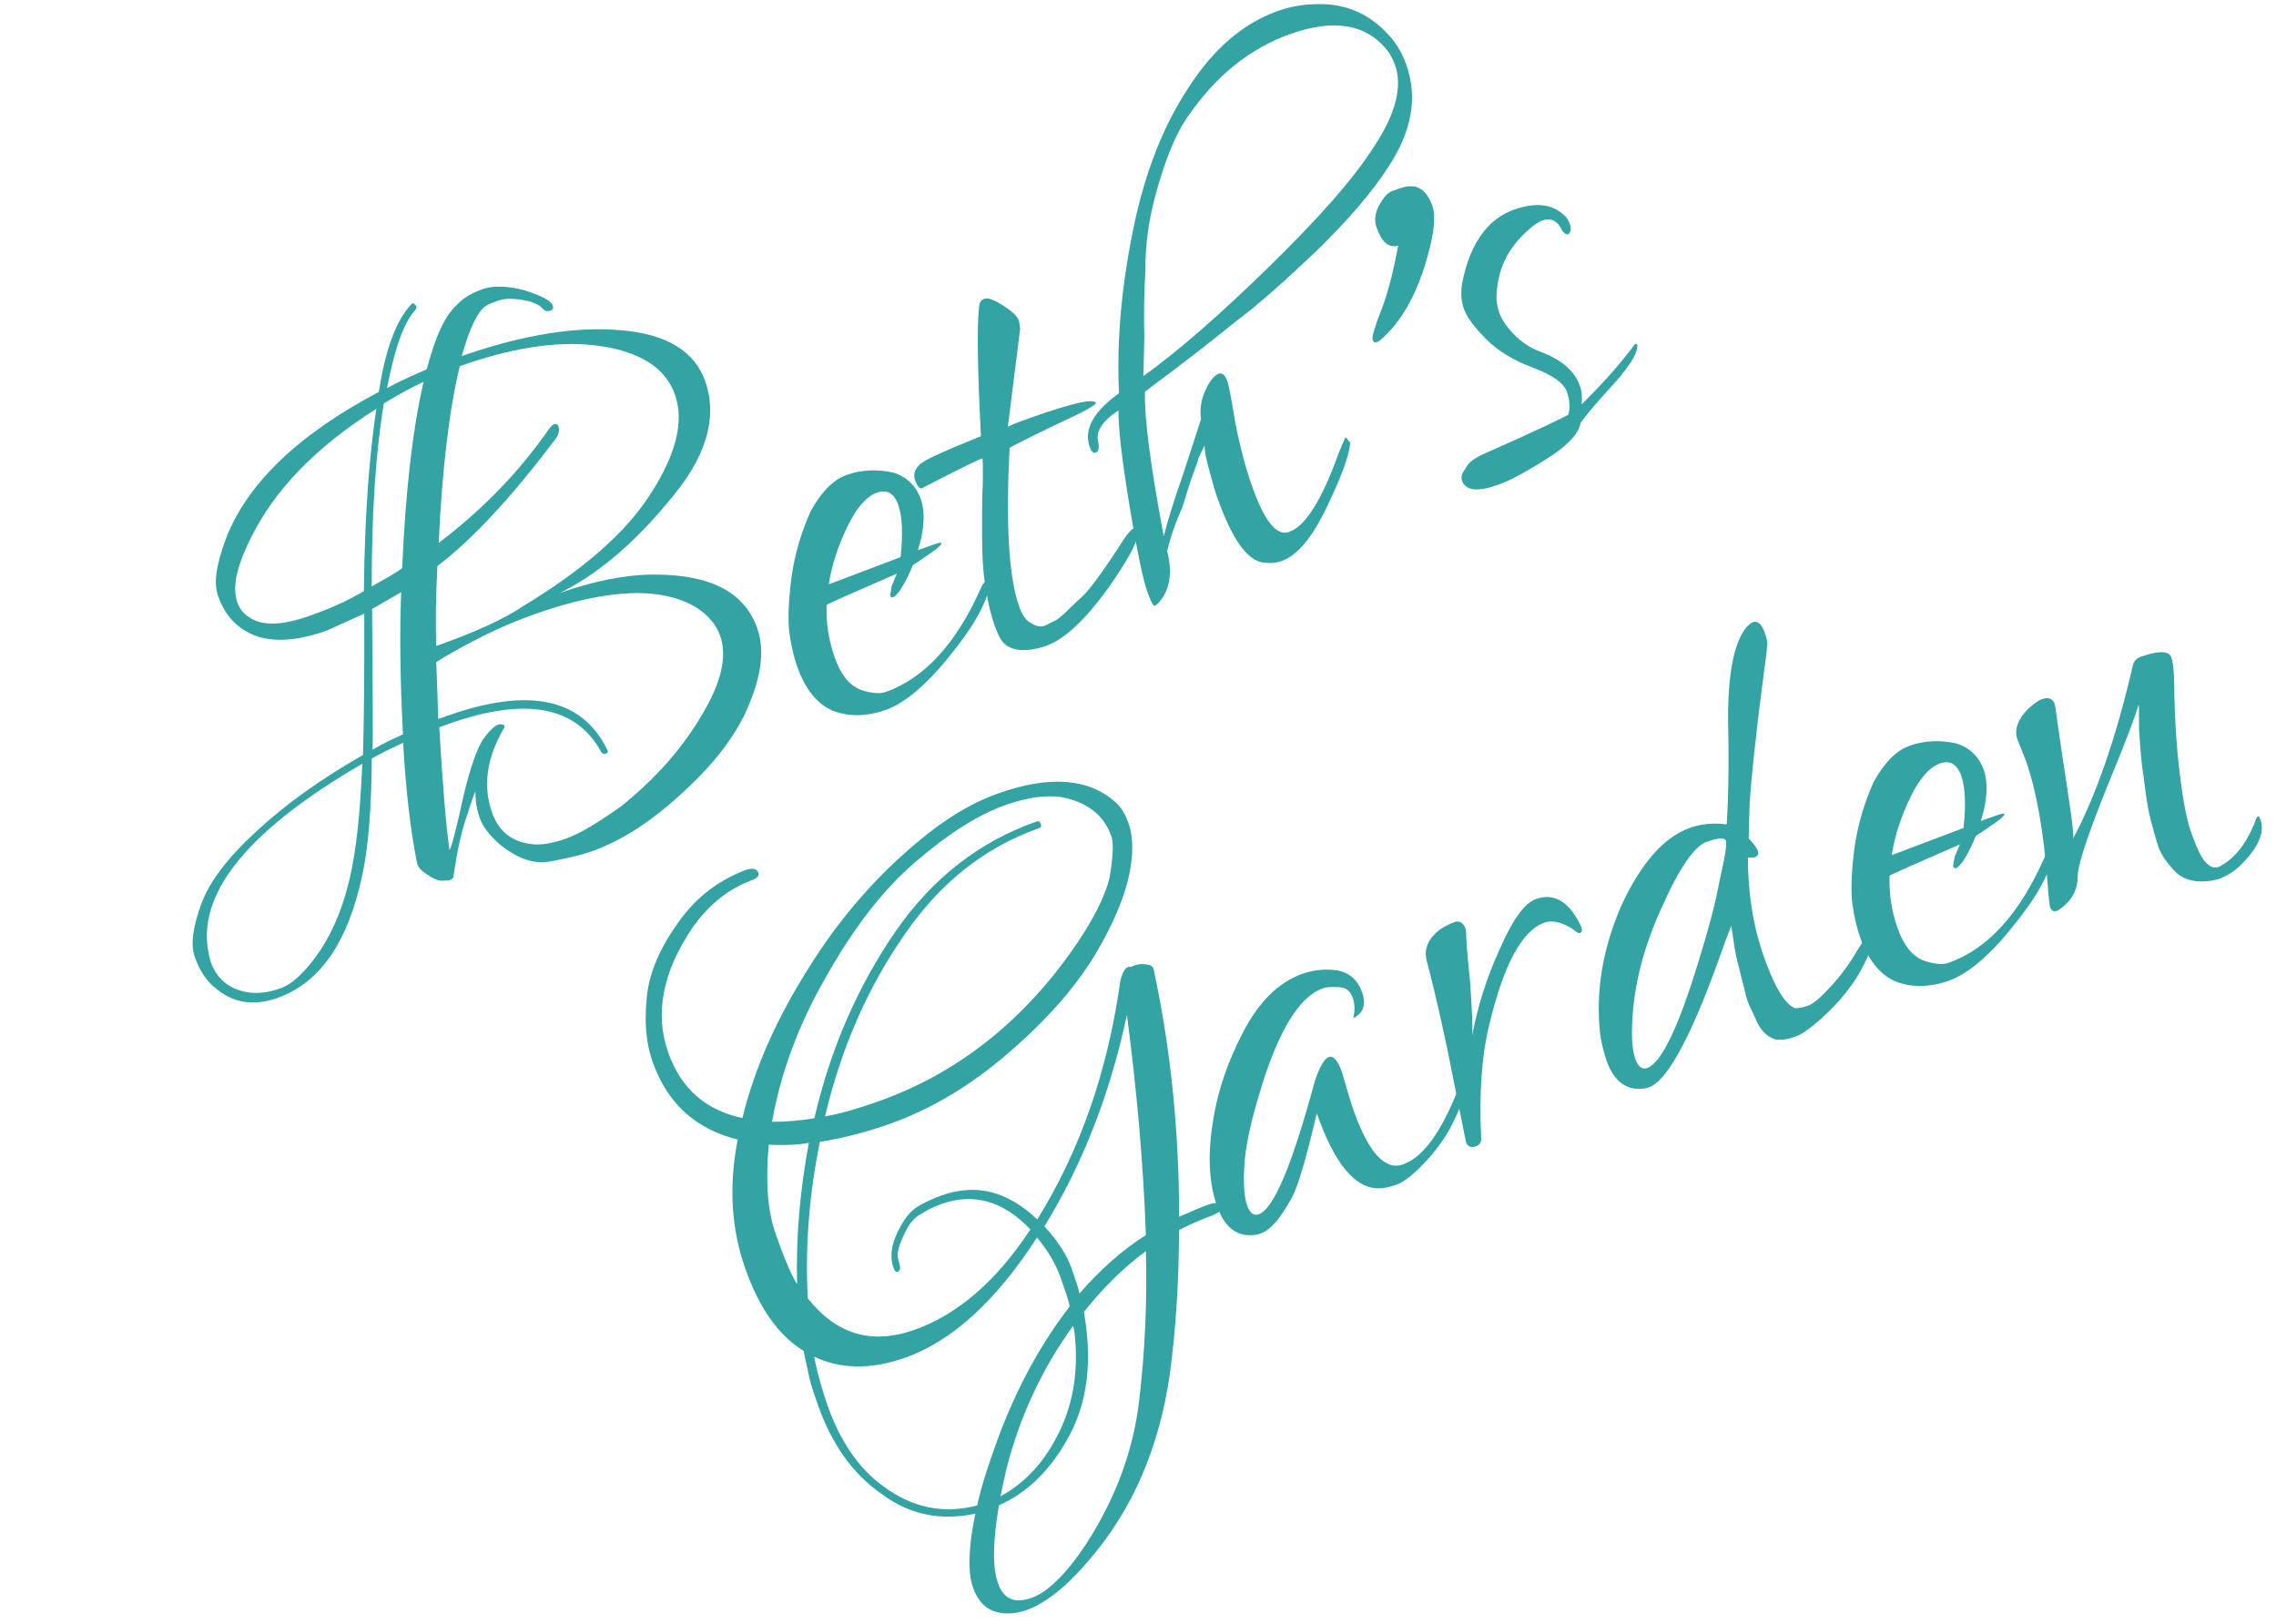 <?xml version="1.0" encoding="UTF-8" standalone="no"?><!DOCTYPE svg PUBLIC "-//W3C//DTD SVG 1.1//EN" "http://www.w3.org/Graphics/SVG/1.1/DTD/svg11.dtd"><svg width="100%" height="100%" viewBox="0 0 510 364" version="1.1" xmlns="http://www.w3.org/2000/svg" xmlns:xlink="http://www.w3.org/1999/xlink" xml:space="preserve" xmlns:serif="http://www.serif.com/" style="fill-rule:evenodd;clip-rule:evenodd;stroke-linejoin:round;stroke-miterlimit:2;"><g id="Beth-s-Garden" serif:id="Beth&apos;s Garden"><g transform="matrix(0.318,-0.112,0.112,0.318,123.888,190.163)"><g transform="matrix(592.968,0,0,592.968,0,389.27)"><path d="M0.102,-0.086c0.017,0.049 0.05,0.073 0.101,0.073c0.051,0 0.105,-0.021 0.16,-0.063c-0.018,-0.04 -0.046,-0.06 -0.084,-0.06c-0.009,0 -0.018,0.001 -0.026,0.003c-0.009,0.001 -0.018,0.007 -0.027,0.017c-0.009,0.009 -0.014,0.017 -0.014,0.023c0,0.006 -0.001,0.01 -0.002,0.011c-0.004,0.003 -0.006,0.001 -0.006,-0.005c0,-0.012 0.006,-0.024 0.017,-0.035c0.011,-0.011 0.021,-0.018 0.031,-0.02c0.009,-0.002 0.019,-0.003 0.03,-0.003c0.041,0 0.071,0.02 0.092,0.061c0.071,-0.057 0.13,-0.131 0.177,-0.222c0.007,-0.01 0.012,-0.013 0.016,-0.01c0.006,-0.001 0.012,0 0.017,0.003c0.005,0.002 0.007,0.005 0.006,0.009c-0.011,0.086 -0.032,0.176 -0.065,0.27c0.015,-0.001 0.026,-0.002 0.035,-0.002c0.008,0 0.012,0.002 0.013,0.005c0.001,0.003 -0.001,0.006 -0.005,0.007l-0.007,0.001c-0.013,0 -0.027,0.001 -0.041,0.003c-0.019,0.053 -0.04,0.103 -0.063,0.148c-0.039,0.075 -0.091,0.131 -0.156,0.168c-0.033,0.019 -0.061,0.029 -0.084,0.029c-0.01,-0 -0.019,-0.002 -0.027,-0.006c-0.014,-0.007 -0.021,-0.019 -0.021,-0.038c0,-0.018 0.01,-0.044 0.03,-0.077c-0.039,-0.005 -0.07,-0.023 -0.092,-0.056c-0.023,-0.032 -0.034,-0.071 -0.034,-0.118c0,-0.01 0,-0.02 0.001,-0.031l0.004,-0.031c-0.021,-0.026 -0.031,-0.062 -0.031,-0.109c0,-0.047 0.013,-0.093 0.04,-0.139c-0.041,-0.027 -0.061,-0.065 -0.061,-0.114c0,-0.02 0.005,-0.042 0.016,-0.066c0.01,-0.024 0.029,-0.047 0.058,-0.068c0.029,-0.022 0.06,-0.033 0.095,-0.034c0.008,0 0.012,0.002 0.013,0.006c0.001,0.004 -0.001,0.006 -0.007,0.007c-0.03,0 -0.058,0.01 -0.084,0.029c-0.047,0.035 -0.071,0.076 -0.071,0.122c0,0.043 0.018,0.075 0.054,0.097c0.032,-0.049 0.074,-0.093 0.126,-0.134c0.051,-0.041 0.106,-0.072 0.163,-0.093c0.037,-0.014 0.071,-0.021 0.103,-0.021c0.061,0 0.101,0.018 0.12,0.053c0.004,0.007 0.006,0.016 0.006,0.027c0,0.011 -0.003,0.024 -0.01,0.039c-0.012,0.026 -0.035,0.054 -0.07,0.084c-0.034,0.029 -0.078,0.054 -0.132,0.075c-0.053,0.021 -0.104,0.031 -0.153,0.031c-0.027,0 -0.053,-0.002 -0.08,-0.007c-0.031,0.052 -0.055,0.106 -0.071,0.161Zm0.419,-0.411c-0.064,0 -0.125,0.021 -0.182,0.063c-0.057,0.041 -0.108,0.095 -0.151,0.162c0.017,0.003 0.037,0.004 0.061,0.004c0.092,0 0.179,-0.029 0.26,-0.086c0.034,-0.024 0.057,-0.046 0.069,-0.065c0.011,-0.02 0.017,-0.034 0.017,-0.043c0,-0.025 -0.013,-0.045 -0.039,-0.06c-0.016,-0.008 -0.036,-0.012 -0.061,-0.012c-0.033,0 -0.071,0.009 -0.115,0.026c-0.045,0.017 -0.091,0.047 -0.138,0.088c-0.048,0.041 -0.085,0.086 -0.112,0.134c0.014,0.005 0.029,0.009 0.046,0.012c0.044,-0.069 0.096,-0.124 0.155,-0.167c0.059,-0.043 0.123,-0.064 0.19,-0.064c0.003,0 0.004,0.001 0.004,0.004c0,0.003 -0.001,0.004 -0.004,0.004Zm-0.154,0.432c-0.067,0.052 -0.129,0.078 -0.184,0.078c-0.041,-0 -0.073,-0.012 -0.096,-0.035c-0.003,0.021 -0.004,0.04 -0.004,0.057c0,0.043 0.01,0.079 0.029,0.106c0.023,0.034 0.054,0.052 0.092,0.055c0.011,-0.018 0.027,-0.039 0.046,-0.062c0.039,-0.047 0.081,-0.085 0.126,-0.114c0.001,-0.008 0.001,-0.02 0.001,-0.034c0,-0.015 -0.003,-0.032 -0.01,-0.051Zm-0.14,0.269c-0.02,0.036 -0.03,0.063 -0.03,0.082c0,0.019 0.01,0.028 0.03,0.028c0.019,-0 0.045,-0.012 0.077,-0.036c0.048,-0.037 0.085,-0.081 0.11,-0.132c0.025,-0.051 0.046,-0.103 0.063,-0.156c-0.03,0.009 -0.059,0.023 -0.088,0.041l-0.001,0.005c-0.009,0.05 -0.028,0.09 -0.059,0.119c-0.031,0.029 -0.065,0.046 -0.102,0.049Zm0.318,-0.471c-0.047,0.077 -0.102,0.141 -0.166,0.193c0.009,0.021 0.013,0.039 0.013,0.054c0,0.015 -0,0.025 -0.001,0.03c0.03,-0.017 0.061,-0.03 0.092,-0.037c0.025,-0.08 0.045,-0.16 0.062,-0.24Zm-0.173,0.309c-0.049,0.034 -0.09,0.076 -0.124,0.127l-0.016,0.026c0.032,-0.005 0.061,-0.021 0.087,-0.047c0.026,-0.026 0.044,-0.06 0.053,-0.102l0,-0.004Zm-0.254,-0.305c-0.017,0.037 -0.026,0.069 -0.026,0.097c0,0.027 0.001,0.048 0.004,0.061c0.016,-0.05 0.038,-0.098 0.065,-0.145c-0.012,-0.002 -0.026,-0.006 -0.043,-0.013Z" style="fill:#34a3a3;fill-rule:nonzero;"/></g><g transform="matrix(592.968,0,0,592.968,323.761,395.2)"><path d="M0.108,-0.142c-0.019,0.026 -0.033,0.049 -0.041,0.068c-0.008,0.019 -0.012,0.034 -0.012,0.043c-0,0.009 0.003,0.014 0.009,0.014c0.018,0 0.054,-0.04 0.109,-0.12c0.021,-0.027 0.032,-0.027 0.032,0.001c-0.001,0.017 -0.002,0.032 -0.002,0.044c0,0.051 0.011,0.076 0.032,0.076c0.023,0 0.05,-0.018 0.083,-0.055c0.002,-0.002 0.004,-0.001 0.007,0.004c-0.002,0.005 -0.009,0.013 -0.021,0.025c-0.011,0.011 -0.026,0.022 -0.043,0.031c-0.017,0.009 -0.031,0.014 -0.04,0.014c-0.009,-0 -0.016,-0.001 -0.021,-0.003c-0.025,-0.009 -0.037,-0.043 -0.037,-0.102c-0.027,0.042 -0.046,0.069 -0.058,0.08c-0.019,0.017 -0.034,0.026 -0.046,0.026c-0.001,-0 -0.002,-0 -0.003,0c-0.022,-0.003 -0.033,-0.018 -0.033,-0.045c-0,-0.026 0.008,-0.055 0.025,-0.087c0.017,-0.033 0.04,-0.062 0.068,-0.088c0.028,-0.026 0.056,-0.039 0.084,-0.039c0.013,0 0.026,0.003 0.039,0.01c0.011,0.007 0.017,0.017 0.017,0.032c0,0.014 -0.006,0.022 -0.019,0.024c0.005,-0.008 0.007,-0.015 0.007,-0.022c-0,-0.008 -0.003,-0.013 -0.01,-0.016c-0.007,-0.003 -0.013,-0.005 -0.018,-0.005c-0.029,-0 -0.065,0.03 -0.108,0.09Z" style="fill:#34a3a3;fill-rule:nonzero;"/></g><g transform="matrix(592.968,0,0,592.968,498.686,389.27)"><path d="M0.207,-0.192c-0.009,-0.011 -0.018,-0.017 -0.027,-0.017c-0.027,0 -0.059,0.029 -0.097,0.088c-0.019,0.029 -0.036,0.068 -0.05,0.115c-0.001,0.005 -0.004,0.008 -0.009,0.008c-0.006,-0 -0.009,-0.003 -0.009,-0.008l0.015,-0.106c0.007,-0.053 0.01,-0.087 0.011,-0.1c0.001,-0.014 0.01,-0.024 0.027,-0.029c0.005,-0.001 0.011,-0.002 0.017,-0.002c0.005,0 0.008,0.003 0.009,0.009c0,0.002 -0,0.004 -0.001,0.007c-0.001,0.002 -0.006,0.02 -0.014,0.053c-0.009,0.033 -0.015,0.052 -0.018,0.058c0.016,-0.028 0.036,-0.055 0.061,-0.081c0.025,-0.027 0.044,-0.04 0.057,-0.04l0.001,0c0.018,0 0.03,0.011 0.035,0.033c0.001,0.005 0.002,0.01 0.002,0.014c0,0.003 -0.001,0.005 -0.003,0.005c-0.002,0.001 -0.004,-0.002 -0.007,-0.007Z" style="fill:#34a3a3;fill-rule:nonzero;"/></g><g transform="matrix(592.968,0,0,592.968,600.084,389.27)"><path d="M0.248,-0.202c-0.013,0.037 -0.02,0.074 -0.02,0.111c0,0.037 0.005,0.059 0.014,0.066c0.003,0.001 0.008,0.002 0.014,0.002c0.007,0 0.017,-0.004 0.032,-0.012c0.015,-0.008 0.028,-0.017 0.041,-0.028c0.014,-0.011 0.02,-0.016 0.021,-0.014c0.001,0.001 0.001,0.002 0.001,0.003c-0,0.007 -0.008,0.017 -0.023,0.031c-0.015,0.014 -0.033,0.025 -0.052,0.034c-0.02,0.009 -0.035,0.014 -0.044,0.014c-0.009,-0 -0.015,-0.001 -0.019,-0.003c-0.004,-0.001 -0.007,-0.004 -0.01,-0.008c-0.003,-0.004 -0.005,-0.009 -0.006,-0.015c-0.001,-0.005 -0.001,-0.012 -0.002,-0.019c-0.001,-0.007 -0.001,-0.014 -0,-0.021c0.001,-0.007 0.001,-0.014 0.002,-0.022c0.001,-0.007 0.001,-0.013 0.002,-0.02c0.001,-0.007 0.002,-0.012 0.003,-0.017c0.001,-0.005 0.002,-0.01 0.003,-0.016l-0.012,0.014c-0.067,0.084 -0.112,0.126 -0.135,0.126c-0.001,-0 -0.002,-0 -0.003,0c-0.021,-0.003 -0.032,-0.018 -0.032,-0.044c-0,-0.009 0.001,-0.019 0.003,-0.03c0.011,-0.047 0.034,-0.089 0.07,-0.128c0.037,-0.038 0.071,-0.057 0.102,-0.057c0.013,0 0.026,0.003 0.04,0.01c0.009,-0.021 0.023,-0.057 0.04,-0.109c0.018,-0.052 0.037,-0.083 0.056,-0.093c0.003,-0.001 0.005,-0.002 0.007,-0.002c0.007,-0 0.01,0.008 0.008,0.025c-0,0.002 -0.005,0.013 -0.015,0.032c-0.033,0.065 -0.053,0.108 -0.063,0.131c-0.009,0.023 -0.014,0.036 -0.015,0.039c0.007,0.016 0.007,0.023 -0.002,0.022l-0.006,-0.002Zm-0.184,0.132c-0.007,0.017 -0.01,0.03 -0.01,0.039c0,0.009 0.003,0.014 0.009,0.014c0.017,-0 0.048,-0.031 0.093,-0.092c0.023,-0.031 0.041,-0.057 0.054,-0.08c0.014,-0.022 0.021,-0.035 0.021,-0.039c0,-0.004 -0.007,-0.006 -0.021,-0.006c-0.014,-0 -0.038,0.017 -0.071,0.052c-0.034,0.035 -0.059,0.072 -0.075,0.112Z" style="fill:#34a3a3;fill-rule:nonzero;"/></g><g transform="matrix(592.968,0,0,592.968,790.427,383.341)"><path d="M0.19,-0.235c0.013,0.01 0.019,0.023 0.019,0.038c0,0.015 -0.007,0.033 -0.022,0.053l0.02,0c0.01,0 0.01,0.002 -0.001,0.006c-0.011,0.003 -0.021,0.006 -0.03,0.008c-0.007,0.008 -0.014,0.015 -0.023,0.022c-0.009,0.006 -0.013,0.006 -0.012,0.001l0.005,-0.009l0.01,-0.011c-0.054,0.004 -0.083,0.006 -0.086,0.007c-0.007,0.018 -0.011,0.037 -0.011,0.058c0,0.021 0.005,0.035 0.015,0.044c0.01,0.008 0.019,0.012 0.026,0.012c0.046,0 0.093,-0.025 0.14,-0.075c0.006,-0.006 0.009,-0.006 0.009,0.001c-0,0.002 -0.002,0.005 -0.006,0.01c-0.013,0.016 -0.032,0.031 -0.056,0.046c-0.039,0.025 -0.07,0.037 -0.094,0.037c-0.023,-0 -0.042,-0.007 -0.056,-0.019c-0.014,-0.013 -0.021,-0.033 -0.021,-0.06c-0,-0.009 0.001,-0.022 0.004,-0.037c0.003,-0.015 0.011,-0.035 0.023,-0.059c0.013,-0.025 0.028,-0.045 0.045,-0.063c0.018,-0.016 0.035,-0.025 0.052,-0.025c0.017,0 0.034,0.005 0.05,0.015Zm-0.024,0.092c0.011,-0.023 0.017,-0.042 0.017,-0.056c0,-0.014 -0.006,-0.021 -0.018,-0.021c-0.012,-0 -0.027,0.008 -0.044,0.025c-0.017,0.017 -0.031,0.035 -0.041,0.054c0.049,-0.001 0.078,-0.002 0.086,-0.002Z" style="fill:#34a3a3;fill-rule:nonzero;"/></g><g transform="matrix(592.968,0,0,592.968,915.543,371.481)"><path d="M0.272,-0.021c0,0.015 -0.013,0.029 -0.039,0.041c-0.009,0.004 -0.019,0.006 -0.028,0.006c-0.021,-0.002 -0.035,-0.01 -0.042,-0.023c-0.006,-0.013 -0.009,-0.024 -0.009,-0.033c0,-0.009 0.001,-0.02 0.002,-0.033c0.001,-0.012 0.004,-0.027 0.008,-0.045c0.003,-0.017 0.008,-0.035 0.013,-0.053c0.006,-0.017 0.009,-0.026 0.009,-0.027c-0.006,0.008 -0.019,0.024 -0.04,0.048c-0.053,0.059 -0.083,0.096 -0.088,0.11c-0.005,0.014 -0.014,0.023 -0.029,0.028c-0.008,0.003 -0.012,0.001 -0.012,-0.005c-0,-0.001 0.002,-0.011 0.007,-0.029c0.015,-0.056 0.022,-0.101 0.022,-0.134l-0.001,-0.027c-0,-0.011 0.008,-0.021 0.023,-0.028c0.007,-0.003 0.013,-0.005 0.018,-0.005c0.009,0 0.013,0.005 0.011,0.014c-0.002,0.009 -0.005,0.025 -0.01,0.05c-0.011,0.058 -0.017,0.09 -0.02,0.095c0.039,-0.036 0.082,-0.089 0.127,-0.16c0.003,-0.005 0.007,-0.007 0.012,-0.007c0.019,0 0.03,0.003 0.032,0.01c0.001,0.005 -0.002,0.019 -0.011,0.044c-0.008,0.025 -0.014,0.046 -0.018,0.062c-0.01,0.041 -0.015,0.07 -0.015,0.087c0,0.018 0.001,0.031 0.004,0.038c0.003,0.007 0.007,0.011 0.014,0.01c0.019,-0.003 0.038,-0.015 0.056,-0.037c0.003,-0.003 0.004,-0.002 0.004,0.003Z" style="fill:#34a3a3;fill-rule:nonzero;"/></g></g><g transform="matrix(0.318,-0.112,0.112,0.318,68.364,202.163)"><g transform="matrix(592.968,0,0,592.968,0,0)"><path d="M0.17,-0.283l-0.046,0.004c-0.047,0 -0.078,-0.013 -0.093,-0.04c-0.006,-0.01 -0.009,-0.023 -0.009,-0.037c-0,-0.016 0.01,-0.034 0.029,-0.057c0.043,-0.051 0.116,-0.084 0.217,-0.099c0.023,-0.043 0.045,-0.069 0.066,-0.08c0.001,-0.001 0.002,-0.001 0.003,-0.001c0.001,0 0.001,0.001 0.002,0.003c0.001,0.002 0,0.004 -0.002,0.005c-0.017,0.009 -0.036,0.033 -0.059,0.072c0.019,-0.003 0.035,-0.004 0.049,-0.005c0.021,-0.031 0.039,-0.05 0.056,-0.057c0.009,-0.005 0.021,-0.007 0.033,-0.007c0.013,0 0.028,0.006 0.044,0.017c0.016,0.012 0.024,0.021 0.024,0.026c-0,0.003 -0.001,0.005 -0.004,0.005c-0.003,-0 -0.005,-0.001 -0.006,-0.002c-0.001,-0.001 -0.002,-0.004 -0.004,-0.007c-0.002,-0.003 -0.005,-0.005 -0.008,-0.008c-0.014,-0.009 -0.025,-0.013 -0.033,-0.013c-0.007,0 -0.013,0 -0.016,0.001c-0.011,0.003 -0.025,0.017 -0.044,0.044l0.007,-0c0.068,0.001 0.125,0.011 0.171,0.032c0.047,0.021 0.07,0.05 0.07,0.085c0,0.044 -0.028,0.082 -0.084,0.114c-0.055,0.033 -0.105,0.051 -0.149,0.056c0.041,-0 0.077,0.005 0.108,0.016c0.059,0.021 0.088,0.052 0.088,0.095c0,0.024 -0.012,0.049 -0.035,0.075c-0.023,0.027 -0.057,0.05 -0.101,0.069c-0.045,0.02 -0.085,0.03 -0.122,0.03c-0.015,-0 -0.031,-0.002 -0.049,-0.005c-0.018,-0.003 -0.033,-0.016 -0.046,-0.037c-0.007,-0.013 -0.011,-0.024 -0.011,-0.035c0,-0.011 0.002,-0.02 0.005,-0.029c0.001,-0.002 -0.005,0.005 -0.017,0.021c-0.013,0.016 -0.025,0.036 -0.038,0.061c-0.002,0.002 -0.006,0.002 -0.011,0c-0.005,-0.001 -0.01,-0.005 -0.015,-0.012c-0.005,-0.006 -0.008,-0.012 -0.007,-0.017c0.005,-0.036 0.015,-0.08 0.03,-0.132c-0.009,0.001 -0.022,0.002 -0.039,0.005c-0.019,0.053 -0.037,0.093 -0.053,0.119c-0.04,0.066 -0.085,0.099 -0.136,0.099c-0.028,-0 -0.049,-0.011 -0.062,-0.034c-0.007,-0.011 -0.01,-0.025 -0.01,-0.04c0,-0.015 0.009,-0.032 0.026,-0.053c0.017,-0.021 0.046,-0.04 0.086,-0.057c0.039,-0.017 0.086,-0.031 0.141,-0.041c0.014,-0.036 0.032,-0.086 0.054,-0.149Zm0.051,0.139c0.095,-0 0.147,0.031 0.155,0.094c0.001,0.003 -0,0.005 -0.003,0.005c-0.002,-0 -0.003,-0.001 -0.004,-0.003c-0.009,-0.058 -0.059,-0.087 -0.15,-0.087l-0.012,-0c-0.017,0.059 -0.029,0.104 -0.035,0.134c0.005,-0.005 0.012,-0.016 0.023,-0.033c0.023,-0.038 0.041,-0.062 0.054,-0.072c0.013,-0.009 0.022,-0.012 0.026,-0.008c0.002,0.001 0.002,0.003 -0.001,0.005c-0.029,0.025 -0.043,0.053 -0.043,0.084c0,0.021 0.009,0.037 0.028,0.047c0.009,0.005 0.022,0.008 0.04,0.008c0.017,-0 0.041,-0.005 0.072,-0.014c0.045,-0.016 0.085,-0.038 0.118,-0.066c0.033,-0.027 0.049,-0.053 0.049,-0.077c0,-0.013 -0.005,-0.026 -0.014,-0.038c-0.029,-0.036 -0.087,-0.054 -0.174,-0.054c-0.039,-0 -0.08,0.005 -0.122,0.014c-0.005,0.017 -0.012,0.038 -0.019,0.061l0.012,-0Zm0.359,-0.255c0,-0.031 -0.02,-0.057 -0.059,-0.078c-0.039,-0.021 -0.088,-0.031 -0.147,-0.032l-0.011,-0c-0.029,0.045 -0.058,0.105 -0.088,0.179c0.059,-0.019 0.111,-0.045 0.157,-0.078c0.008,-0.006 0.012,-0.006 0.013,-0.001c-0,0.005 -0.003,0.01 -0.01,0.014c-0.065,0.043 -0.121,0.073 -0.17,0.089c-0.014,0.034 -0.024,0.062 -0.031,0.084c0.045,-0 0.081,-0.003 0.108,-0.01c0.076,-0.016 0.134,-0.039 0.174,-0.07c0.043,-0.033 0.064,-0.065 0.064,-0.097Zm-0.702,0.427c0,0.02 0.009,0.035 0.026,0.045c0.01,0.006 0.023,0.009 0.038,0.009c0.015,-0 0.034,-0.009 0.057,-0.026c0.022,-0.017 0.041,-0.039 0.058,-0.066c0.017,-0.027 0.035,-0.065 0.055,-0.115c-0.142,0.027 -0.219,0.073 -0.232,0.137c-0.001,0.006 -0.002,0.011 -0.002,0.016Zm0.162,-0.37c0,0.007 0.002,0.014 0.007,0.02c0.01,0.014 0.031,0.021 0.064,0.021c0.026,-0 0.048,-0.002 0.067,-0.006c0.028,-0.077 0.055,-0.139 0.081,-0.188c-0.079,0.018 -0.141,0.049 -0.185,0.094c-0.023,0.023 -0.034,0.042 -0.034,0.059Zm0.229,-0.156c-0.027,0.049 -0.054,0.112 -0.081,0.189c0.017,-0.003 0.03,-0.005 0.039,-0.008c0.031,-0.077 0.061,-0.14 0.092,-0.189c-0.013,0.001 -0.03,0.004 -0.05,0.008Zm-0.089,0.213c-0.03,0.087 -0.047,0.137 -0.052,0.149c0.015,-0.003 0.028,-0.004 0.038,-0.005c0.017,-0.058 0.034,-0.108 0.051,-0.151c-0.009,0.002 -0.022,0.004 -0.037,0.007Z" style="fill:#34a3a3;fill-rule:nonzero;"/></g><g transform="matrix(592.968,0,0,592.968,351.037,0)"><path d="M0.19,-0.235c0.013,0.01 0.019,0.023 0.019,0.038c0,0.015 -0.007,0.033 -0.022,0.053l0.02,0c0.01,0 0.01,0.002 -0.001,0.006c-0.011,0.003 -0.021,0.006 -0.03,0.008c-0.007,0.008 -0.014,0.015 -0.023,0.022c-0.009,0.006 -0.013,0.006 -0.012,0.001l0.005,-0.009l0.01,-0.011c-0.054,0.004 -0.083,0.006 -0.086,0.007c-0.007,0.018 -0.011,0.037 -0.011,0.058c0,0.021 0.005,0.035 0.015,0.044c0.01,0.008 0.019,0.012 0.026,0.012c0.046,0 0.093,-0.025 0.14,-0.075c0.006,-0.006 0.009,-0.006 0.009,0.001c-0,0.002 -0.002,0.005 -0.006,0.01c-0.013,0.016 -0.032,0.031 -0.056,0.046c-0.039,0.025 -0.07,0.037 -0.094,0.037c-0.023,-0 -0.042,-0.007 -0.056,-0.019c-0.014,-0.013 -0.021,-0.033 -0.021,-0.06c-0,-0.009 0.001,-0.022 0.004,-0.037c0.003,-0.015 0.011,-0.035 0.023,-0.059c0.013,-0.025 0.028,-0.045 0.045,-0.063c0.018,-0.016 0.035,-0.025 0.052,-0.025c0.017,0 0.034,0.005 0.05,0.015Zm-0.024,0.092c0.011,-0.023 0.017,-0.042 0.017,-0.056c0,-0.014 -0.006,-0.021 -0.018,-0.021c-0.012,-0 -0.027,0.008 -0.044,0.025c-0.017,0.017 -0.031,0.035 -0.041,0.054c0.049,-0.001 0.078,-0.002 0.086,-0.002Z" style="fill:#34a3a3;fill-rule:nonzero;"/></g><g transform="matrix(592.968,0,0,592.968,476.153,0)"><path d="M0.146,-0.242c0.049,0 0.073,0.003 0.073,0.009c0,0.001 -0.008,0.003 -0.024,0.005c-0.051,0.005 -0.079,0.009 -0.084,0.01c-0.033,0.08 -0.049,0.137 -0.049,0.171c0,0.011 0.002,0.018 0.007,0.023c0.004,0.005 0.009,0.008 0.015,0.007c0.005,-0.001 0.01,-0.001 0.014,-0.002c0.003,-0.001 0.009,-0.003 0.017,-0.007c0.007,-0.003 0.013,-0.006 0.018,-0.008c0.011,-0.005 0.033,-0.02 0.065,-0.045c0.011,-0.008 0.017,-0.01 0.018,-0.005c0,0.009 -0.018,0.026 -0.053,0.051c-0.036,0.025 -0.065,0.038 -0.088,0.038c-0.001,-0 -0.001,-0 -0.002,-0c-0.021,-0.001 -0.034,-0.007 -0.04,-0.017c-0.003,-0.005 -0.004,-0.013 -0.004,-0.024c0,-0.011 0.001,-0.024 0.004,-0.039c0.002,-0.015 0.007,-0.034 0.015,-0.057c0.008,-0.023 0.015,-0.043 0.022,-0.06c0.006,-0.017 0.009,-0.025 0.008,-0.025c-0.007,-0 -0.032,0.003 -0.074,0.009c-0.003,0.001 -0.005,-0.003 -0.005,-0.011c0,-0.007 0.004,-0.012 0.011,-0.015c0.007,-0.003 0.032,-0.005 0.075,-0.007c0.021,-0.071 0.036,-0.116 0.046,-0.137c0.002,-0.005 0.005,-0.007 0.009,-0.007c0.004,-0 0.01,0.005 0.017,0.014c0.007,0.009 0.011,0.016 0.011,0.021c-0,0.005 -0.001,0.008 -0.002,0.011l-0.049,0.098c0.009,-0.001 0.019,-0.001 0.029,-0.001Z" style="fill:#34a3a3;fill-rule:nonzero;"/></g><g transform="matrix(592.968,0,0,592.968,588.224,0)"><path d="M0.164,-0.088c0,0.042 0.007,0.063 0.022,0.063c0.02,-0 0.047,-0.022 0.082,-0.065c0.007,-0.008 0.011,-0.012 0.012,-0.013c0.001,-0.002 0.002,0 0.003,0.004l0.001,0.002c-0.005,0.013 -0.022,0.033 -0.049,0.06c-0.027,0.027 -0.049,0.04 -0.068,0.04c-0.007,-0 -0.013,-0.002 -0.019,-0.005c-0.017,-0.008 -0.025,-0.037 -0.025,-0.088c-0,-0.008 0.001,-0.019 0.002,-0.034c0.001,-0.014 0.003,-0.022 0.004,-0.023c-0,-0.001 -0.001,-0 -0.003,0.002c-0.001,0.001 -0.004,0.004 -0.008,0.008c-0.003,0.005 -0.007,0.009 -0.011,0.014c-0.004,0.005 -0.009,0.011 -0.014,0.018c-0.005,0.007 -0.01,0.014 -0.015,0.019c-0.012,0.013 -0.021,0.025 -0.028,0.036c-0.002,0.024 -0.011,0.041 -0.026,0.05c-0.003,0.002 -0.006,0.003 -0.008,0.003c-0.001,-0 -0.002,-0.006 -0.002,-0.019c-0,-0.012 0.004,-0.044 0.013,-0.095c0.009,-0.051 0.017,-0.087 0.024,-0.106c-0.021,0.005 -0.032,0.014 -0.033,0.025c-0.001,0.008 -0.004,0.012 -0.007,0.011c-0.003,0 -0.004,-0.003 -0.004,-0.008c-0,-0.021 0.017,-0.036 0.051,-0.046c0.017,-0.057 0.043,-0.113 0.076,-0.168c0.033,-0.055 0.07,-0.098 0.111,-0.129c0.041,-0.032 0.082,-0.048 0.124,-0.048c0.018,0 0.036,0.004 0.053,0.011c0.026,0.011 0.044,0.03 0.055,0.057c0.005,0.012 0.007,0.024 0.007,0.037c-0,0.039 -0.019,0.072 -0.057,0.101c-0.027,0.021 -0.062,0.041 -0.107,0.062c-0.045,0.02 -0.081,0.035 -0.11,0.044c-0.028,0.01 -0.069,0.024 -0.124,0.041c-0.011,0.029 -0.022,0.082 -0.034,0.16c0.009,-0.014 0.024,-0.034 0.044,-0.059c0.02,-0.026 0.033,-0.043 0.039,-0.051c0.003,-0.015 0.011,-0.026 0.023,-0.036c0.013,-0.009 0.019,-0.007 0.019,0.006c-0,0.003 -0.002,0.019 -0.007,0.046c-0.004,0.027 -0.006,0.052 -0.006,0.073Zm0.304,-0.413c-0.013,-0.033 -0.044,-0.05 -0.095,-0.05c-0.047,0 -0.094,0.016 -0.139,0.049c-0.02,0.014 -0.042,0.039 -0.067,0.076c-0.014,0.021 -0.026,0.044 -0.035,0.07c-0.01,0.024 -0.019,0.048 -0.026,0.07c-0.008,0.021 -0.013,0.035 -0.016,0.042c0.045,-0.013 0.103,-0.036 0.174,-0.069c0.071,-0.033 0.123,-0.062 0.157,-0.089c0.034,-0.026 0.051,-0.052 0.051,-0.077c-0,-0.007 -0.001,-0.015 -0.004,-0.022Z" style="fill:#34a3a3;fill-rule:nonzero;"/></g><g transform="matrix(592.968,0,0,592.968,751.291,17.789)"><path d="M0.184,-0.346c0,0.012 -0.009,0.031 -0.028,0.057c-0.019,0.026 -0.039,0.045 -0.06,0.057c-0.011,0.006 -0.018,0.009 -0.021,0.009c-0.003,0 -0.004,-0.001 -0.004,-0.004c0,-0.003 0.007,-0.013 0.02,-0.028c0.013,-0.015 0.027,-0.036 0.042,-0.062c-0.011,-0.001 -0.016,-0.01 -0.016,-0.027c0,-0.008 0.003,-0.015 0.01,-0.022c0.008,-0.007 0.014,-0.011 0.02,-0.011l0.01,0c0.018,0 0.027,0.01 0.027,0.031Z" style="fill:#34a3a3;fill-rule:nonzero;"/></g><g transform="matrix(592.968,0,0,592.968,830.748,-14.824)"><path d="M0.015,0.028c-0.024,-0 -0.036,-0.006 -0.036,-0.018c0,-0.004 0.003,-0.008 0.009,-0.012c0.005,-0.005 0.013,-0.007 0.024,-0.008c0.065,-0.005 0.099,-0.009 0.104,-0.01c0.005,-0.007 0.007,-0.016 0.007,-0.025c-0,-0.01 -0.009,-0.023 -0.027,-0.038c-0.018,-0.015 -0.031,-0.031 -0.039,-0.048c-0.008,-0.017 -0.012,-0.03 -0.012,-0.04c-0,-0.01 0.003,-0.019 0.008,-0.028c0.023,-0.039 0.051,-0.058 0.082,-0.058c0.027,0 0.044,0.009 0.052,0.027c0.002,0.005 0.002,0.01 0.001,0.014c-0.002,0.004 -0.004,0.006 -0.006,0.005c-0.002,-0.001 -0.003,-0.003 -0.004,-0.006c-0.001,-0.012 -0.007,-0.018 -0.017,-0.018c-0.005,0 -0.012,0.002 -0.019,0.005c-0.027,0.011 -0.046,0.029 -0.057,0.056c-0.003,0.007 -0.004,0.014 -0.004,0.021c0,0.007 0.002,0.016 0.007,0.027c0.005,0.011 0.012,0.021 0.023,0.03c0.019,0.016 0.028,0.033 0.028,0.05c0,0.007 -0.002,0.013 -0.005,0.02c0.034,-0.016 0.06,-0.031 0.079,-0.044l0.002,0.001c-0.001,0.009 -0.017,0.022 -0.05,0.039c-0.011,0.006 -0.02,0.011 -0.028,0.016l-0.011,0.007c-0.007,0.013 -0.028,0.022 -0.065,0.029c-0.019,0.004 -0.034,0.006 -0.046,0.006Z" style="fill:#34a3a3;fill-rule:nonzero;"/></g></g></g></svg>